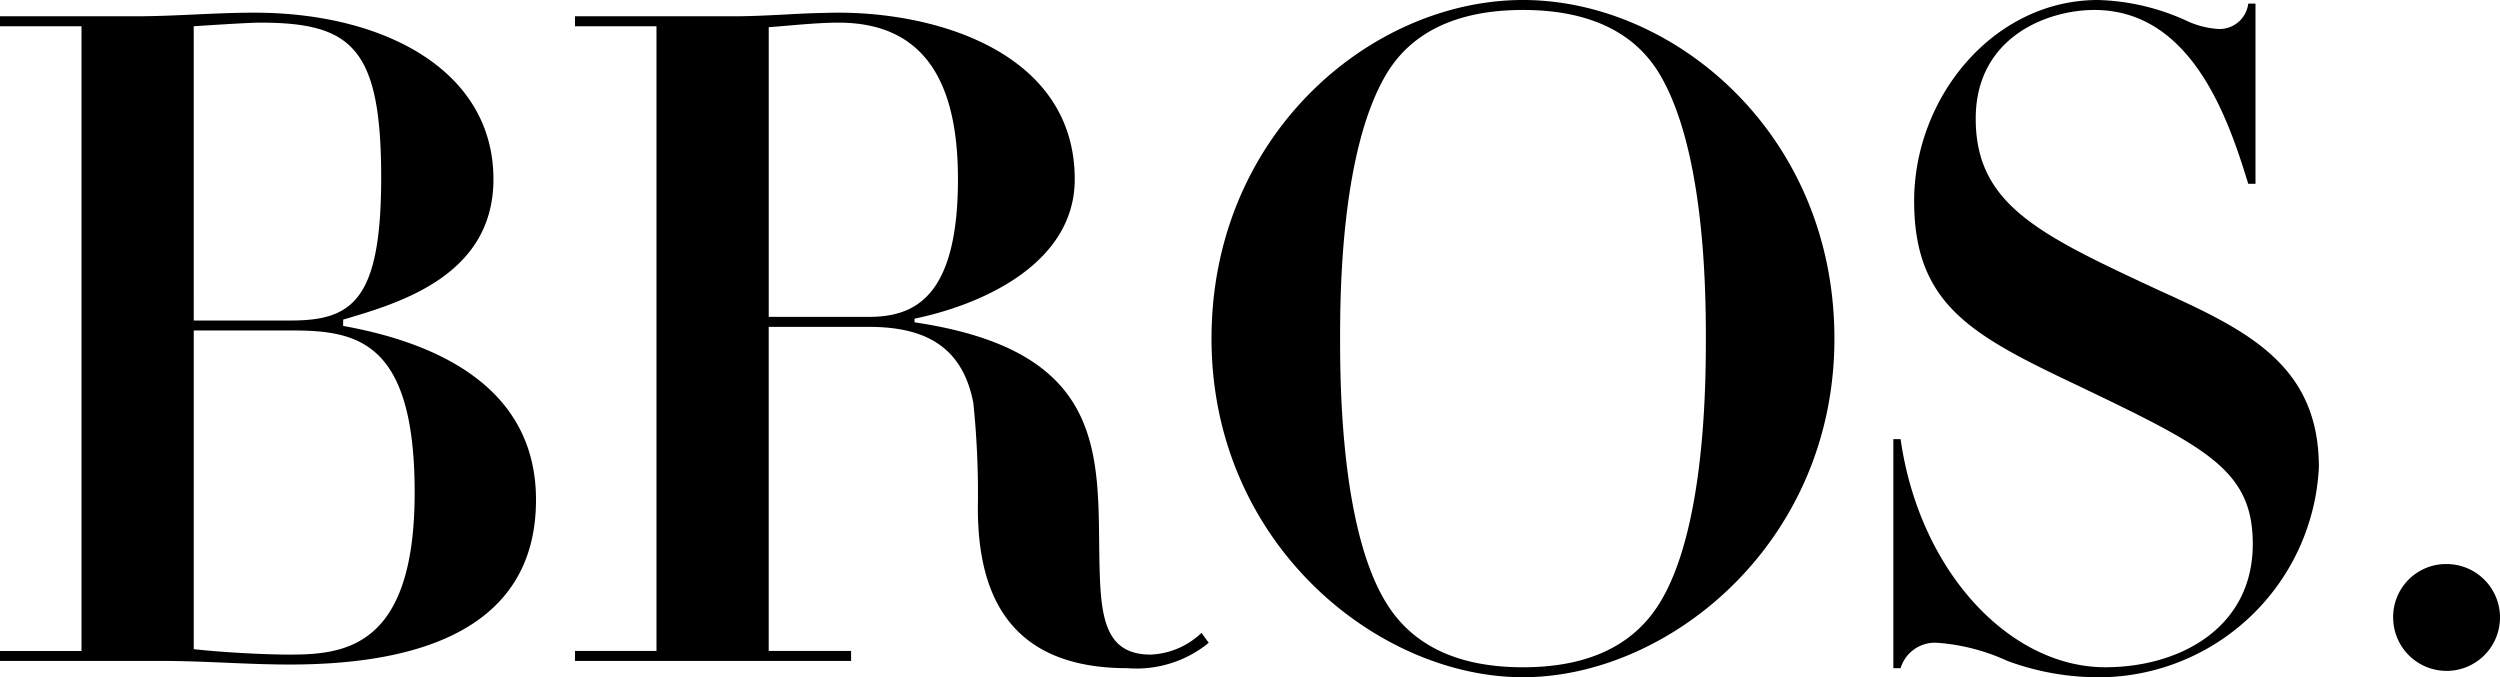 <svg xmlns="http://www.w3.org/2000/svg" width="99.394" height="26.925" viewBox="0 0 99.394 26.925"><path d="M3.24 1.044H0V.648h5.363c.792 0 1.584-.036 2.376-.072S9.323.504 10.115.504c5.111 0 9.503 2.268 9.503 6.623 0 3.852-3.78 4.932-5.975 5.58v.251c3.815.685 7.667 2.484 7.667 6.912 0 5.507-5.364 6.55-9.791 6.55-.828 0-1.692-.035-2.52-.071-.864-.036-1.692-.072-2.556-.072H0v-.396h3.24zm4.463 11.699h3.852c2.447 0 3.6-.792 3.6-5.688C15.155 1.872 13.966.9 10.33.9c-.36 0-1.548.072-2.628.144zm0 13.066c.936.108 2.664.216 3.816.216 2.195 0 4.967-.288 4.967-6.443 0-6.047-2.304-6.443-4.895-6.443H7.703zM26.1 1.044h-3.24V.648h6.263c.72 0 1.404-.036 2.124-.072a40.2 40.2 0 012.087-.072c4.104 0 9.395 1.692 9.395 6.623 0 3.312-3.6 4.968-6.37 5.543v.145c7.27 1.08 7.307 4.823 7.342 8.854.036 2.556.036 4.356 2.052 4.356a3.107 3.107 0 002.016-.864l.288.396a4.553 4.553 0 01-3.24 1.008c-4.895 0-5.94-3.204-5.94-6.371a34.993 34.993 0 00-.18-4.176c-.467-2.448-2.195-3.023-4.175-3.023h-3.96V25.88h3.275v.396H22.86v-.396h3.24zm4.463 11.555h3.96c1.728 0 3.563-.648 3.563-5.472C38.086 3.744 37.078.9 33.334.9c-.9 0-2.195.144-2.771.18zM60.55 0c6.011 0 12.382 5.328 12.382 13.462S66.345 26.925 60.55 26.925s-12.383-5.327-12.383-13.463S54.54 0 60.55 0zm-5.435 23.973c1.152 1.872 3.131 2.556 5.435 2.556s4.284-.684 5.435-2.556c1.8-2.915 1.836-8.675 1.836-10.51s-.036-7.487-1.836-10.511C64.87 1.08 62.853.396 60.55.396s-4.32.684-5.435 2.556c-1.8 3.024-1.836 8.674-1.836 10.51s.036 7.596 1.836 10.511zm20.16-6.515h.288c.756 5.292 4.356 9.07 8.135 9.07 2.988 0 5.867-1.583 5.867-4.895 0-2.951-1.836-3.851-7.02-6.335-4.174-1.98-6.443-3.203-6.443-7.307C76.102 3.851 79.27 0 83.41 0a9.01 9.01 0 013.528.828 3.478 3.478 0 001.26.324A1.149 1.149 0 0089.385.144h.288v7.163h-.288C88.63 4.86 87.19.396 83.265.396c-1.871 0-4.715 1.08-4.715 4.32 0 3.42 2.52 4.607 7.236 6.803 3.49 1.583 6.407 2.951 6.407 7.055a8.782 8.782 0 01-8.495 8.35 10.457 10.457 0 01-3.888-.647 8.04 8.04 0 00-2.771-.72 1.425 1.425 0 00-1.476 1.008h-.288zm21.995 4.967a2.124 2.124 0 11-2.124 2.124 2.105 2.105 0 012.124-2.124z"/></svg>